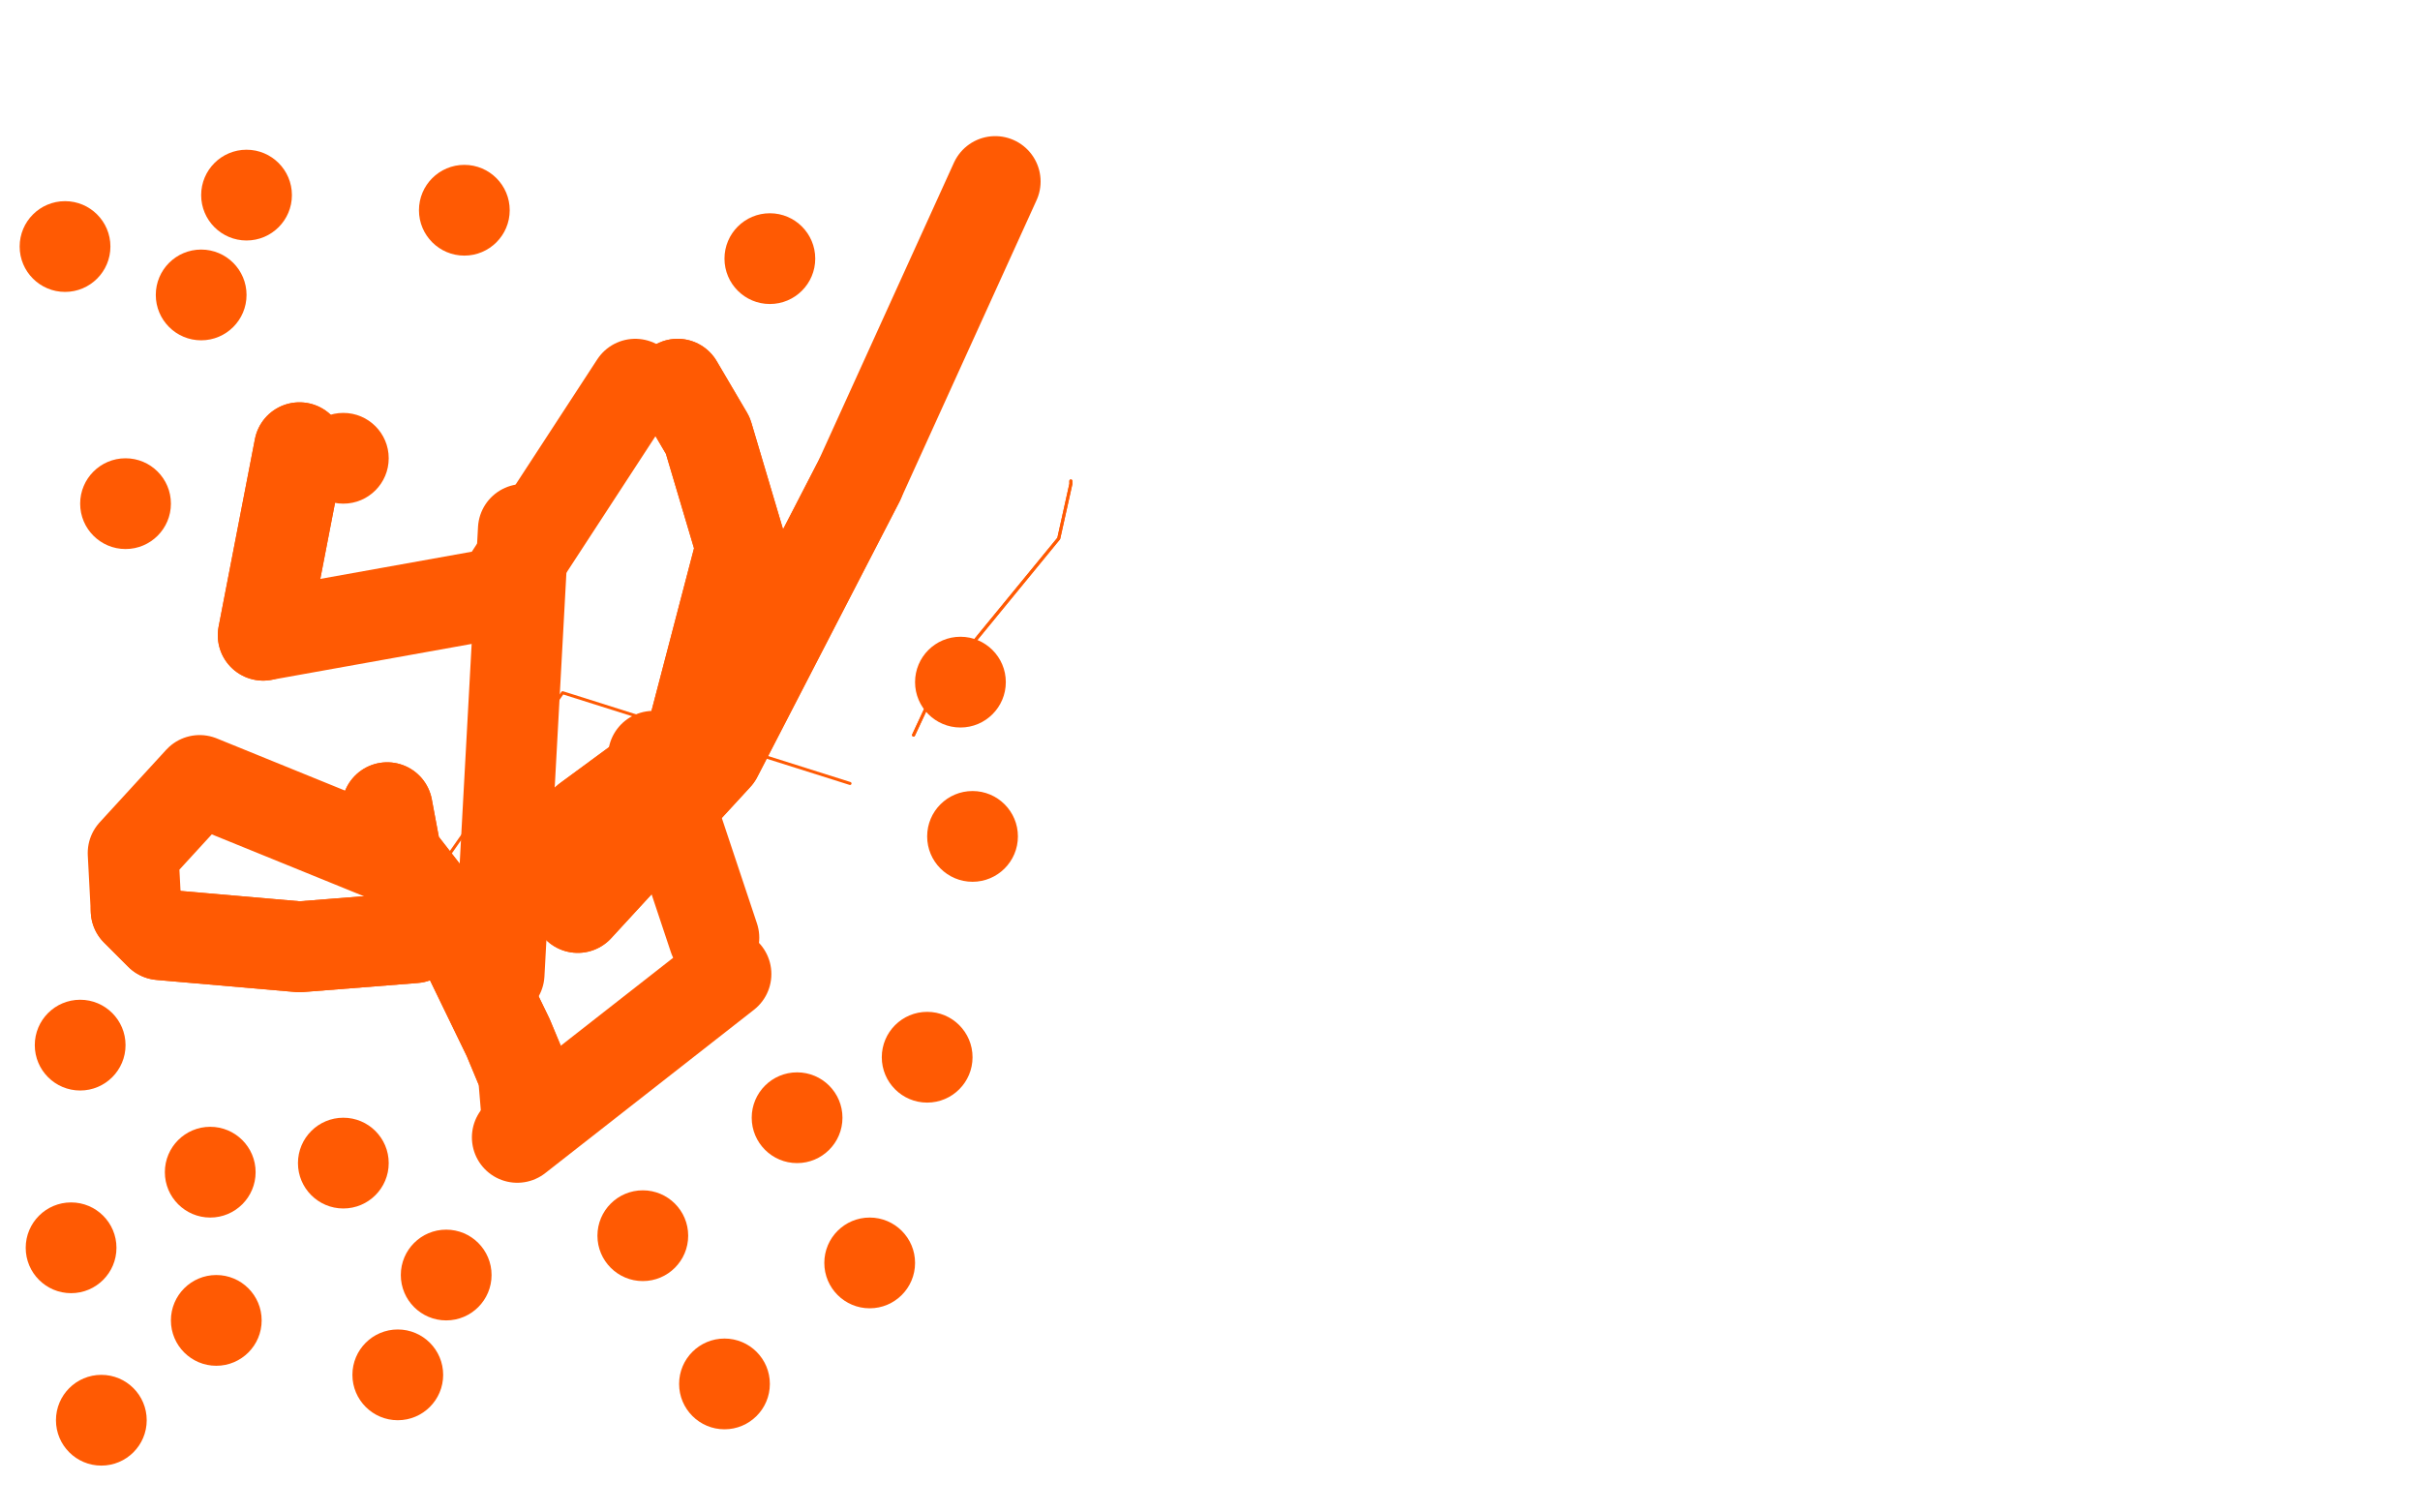 <?xml version="1.0" standalone="no"?>
<!DOCTYPE svg PUBLIC "-//W3C//DTD SVG 1.1//EN"
"http://www.w3.org/Graphics/SVG/1.1/DTD/svg11.dtd">

<svg width="800" height="500" version="1.1" xmlns="http://www.w3.org/2000/svg" xmlns:xlink="http://www.w3.org/1999/xlink" style="stroke-antialiasing: false"><desc>This SVG has been created on https://colorillo.com/</desc><rect x='0' y='0' width='800' height='500' style='fill: rgb(255,255,255); stroke-width:0' /><polyline points="125,316 186,229 186,229 281,259 281,259" style="fill: none; stroke: #ff5a03; stroke-width: 1; stroke-linejoin: round; stroke-linecap: round; stroke-antialiasing: false; stroke-antialias: 0; opacity: 1.0"/>
<polyline points="302,243 309,228 309,228 350,178 350,178 354,160 354,159" style="fill: none; stroke: #ff5a03; stroke-width: 1; stroke-linejoin: round; stroke-linecap: round; stroke-antialiasing: false; stroke-antialias: 0; opacity: 1.0"/>
<polyline points="302,243 309,228 309,228 350,178 354,160 354,159" style="fill: none; stroke: #ff5a03; stroke-width: 1; stroke-linejoin: round; stroke-linecap: round; stroke-antialiasing: false; stroke-antialias: 0; opacity: 1.0"/>
<polyline points="99,148 87,210 87,210" style="fill: none; stroke: #ff5a03; stroke-width: 30; stroke-linejoin: round; stroke-linecap: round; stroke-antialiasing: false; stroke-antialias: 0; opacity: 1.0"/>
<polyline points="99,148 87,210 165,196 210,127" style="fill: none; stroke: #ff5a03; stroke-width: 30; stroke-linejoin: round; stroke-linecap: round; stroke-antialiasing: false; stroke-antialias: 0; opacity: 1.0"/>
<polyline points="224,127 234,144 234,144 245,181 228,246 194,271 167,298 137,310 99,313 53,309 45,301" style="fill: none; stroke: #ff5a03; stroke-width: 30; stroke-linejoin: round; stroke-linecap: round; stroke-antialiasing: false; stroke-antialias: 0; opacity: 1.0"/>
<polyline points="224,127 234,144 245,181 228,246 194,271 167,298 137,310 99,313 53,309 45,301 44,282 66,258 125,282" style="fill: none; stroke: #ff5a03; stroke-width: 30; stroke-linejoin: round; stroke-linecap: round; stroke-antialiasing: false; stroke-antialias: 0; opacity: 1.0"/>
<polyline points="128,267 131,283 131,283 152,310 168,343 173,355" style="fill: none; stroke: #ff5a03; stroke-width: 30; stroke-linejoin: round; stroke-linecap: round; stroke-antialiasing: false; stroke-antialias: 0; opacity: 1.0"/>
<polyline points="128,267 131,283 152,310 168,343 173,355 174,367" style="fill: none; stroke: #ff5a03; stroke-width: 30; stroke-linejoin: round; stroke-linecap: round; stroke-antialiasing: false; stroke-antialias: 0; opacity: 1.0"/>
<polyline points="171,376 240,322 240,322" style="fill: none; stroke: #ff5a03; stroke-width: 30; stroke-linejoin: round; stroke-linecap: round; stroke-antialiasing: false; stroke-antialias: 0; opacity: 1.0"/>
<polyline points="236,310 216,250 216,250" style="fill: none; stroke: #ff5a03; stroke-width: 30; stroke-linejoin: round; stroke-linecap: round; stroke-antialiasing: false; stroke-antialias: 0; opacity: 1.0"/>
<circle cx="213.5" cy="270.5" r="15" style="fill: #ff5a03; stroke-antialiasing: false; stroke-antialias: 0; opacity: 1.0"/>
<polyline points="191,300 237,250 237,250 284,159 284,159" style="fill: none; stroke: #ff5a03; stroke-width: 30; stroke-linejoin: round; stroke-linecap: round; stroke-antialiasing: false; stroke-antialias: 0; opacity: 1.0"/>
<polyline points="191,300 237,250 237,250 284,159 329,60" style="fill: none; stroke: #ff5a03; stroke-width: 30; stroke-linejoin: round; stroke-linecap: round; stroke-antialiasing: false; stroke-antialias: 0; opacity: 1.0"/>
<circle cx="113.5" cy="151.5" r="15" style="fill: #ff5a03; stroke-antialiasing: false; stroke-antialias: 0; opacity: 1.0"/>
<circle cx="81.5" cy="64.5" r="15" style="fill: #ff5a03; stroke-antialiasing: false; stroke-antialias: 0; opacity: 1.0"/>
<circle cx="69.5" cy="387.5" r="15" style="fill: #ff5a03; stroke-antialiasing: false; stroke-antialias: 0; opacity: 1.0"/>
<circle cx="212.5" cy="408.5" r="15" style="fill: #ff5a03; stroke-antialiasing: false; stroke-antialias: 0; opacity: 1.0"/>
<circle cx="131.5" cy="454.5" r="15" style="fill: #ff5a03; stroke-antialiasing: false; stroke-antialias: 0; opacity: 1.0"/>
<circle cx="113.5" cy="384.5" r="15" style="fill: #ff5a03; stroke-antialiasing: false; stroke-antialias: 0; opacity: 1.0"/>
<circle cx="306.5" cy="349.5" r="15" style="fill: #ff5a03; stroke-antialiasing: false; stroke-antialias: 0; opacity: 1.0"/>
<circle cx="287.5" cy="417.5" r="15" style="fill: #ff5a03; stroke-antialiasing: false; stroke-antialias: 0; opacity: 1.0"/>
<circle cx="239.5" cy="457.5" r="15" style="fill: #ff5a03; stroke-antialiasing: false; stroke-antialias: 0; opacity: 1.0"/>
<circle cx="147.5" cy="421.5" r="15" style="fill: #ff5a03; stroke-antialiasing: false; stroke-antialias: 0; opacity: 1.0"/>
<circle cx="71.5" cy="436.5" r="15" style="fill: #ff5a03; stroke-antialiasing: false; stroke-antialias: 0; opacity: 1.0"/>
<circle cx="33.5" cy="469.5" r="15" style="fill: #ff5a03; stroke-antialiasing: false; stroke-antialias: 0; opacity: 1.0"/>
<circle cx="23.5" cy="412.5" r="15" style="fill: #ff5a03; stroke-antialiasing: false; stroke-antialias: 0; opacity: 1.0"/>
<circle cx="26.5" cy="345.5" r="15" style="fill: #ff5a03; stroke-antialiasing: false; stroke-antialias: 0; opacity: 1.0"/>
<circle cx="263.5" cy="369.5" r="15" style="fill: #ff5a03; stroke-antialiasing: false; stroke-antialias: 0; opacity: 1.0"/>
<circle cx="321.5" cy="276.5" r="15" style="fill: #ff5a03; stroke-antialiasing: false; stroke-antialias: 0; opacity: 1.0"/>
<circle cx="317.5" cy="225.5" r="15" style="fill: #ff5a03; stroke-antialiasing: false; stroke-antialias: 0; opacity: 1.0"/>
<circle cx="254.5" cy="85.5" r="15" style="fill: #ff5a03; stroke-antialiasing: false; stroke-antialias: 0; opacity: 1.0"/>
<circle cx="153.5" cy="69.5" r="15" style="fill: #ff5a03; stroke-antialiasing: false; stroke-antialias: 0; opacity: 1.0"/>
<circle cx="21.5" cy="81.5" r="15" style="fill: #ff5a03; stroke-antialiasing: false; stroke-antialias: 0; opacity: 1.0"/>
<circle cx="41.5" cy="166.5" r="15" style="fill: #ff5a03; stroke-antialiasing: false; stroke-antialias: 0; opacity: 1.0"/>
<circle cx="66.5" cy="97.5" r="15" style="fill: #ff5a03; stroke-antialiasing: false; stroke-antialias: 0; opacity: 1.0"/>
<polyline points="173,175 165,322 165,322" style="fill: none; stroke: #ff5a03; stroke-width: 30; stroke-linejoin: round; stroke-linecap: round; stroke-antialiasing: false; stroke-antialias: 0; opacity: 1.0"/>
</svg>
